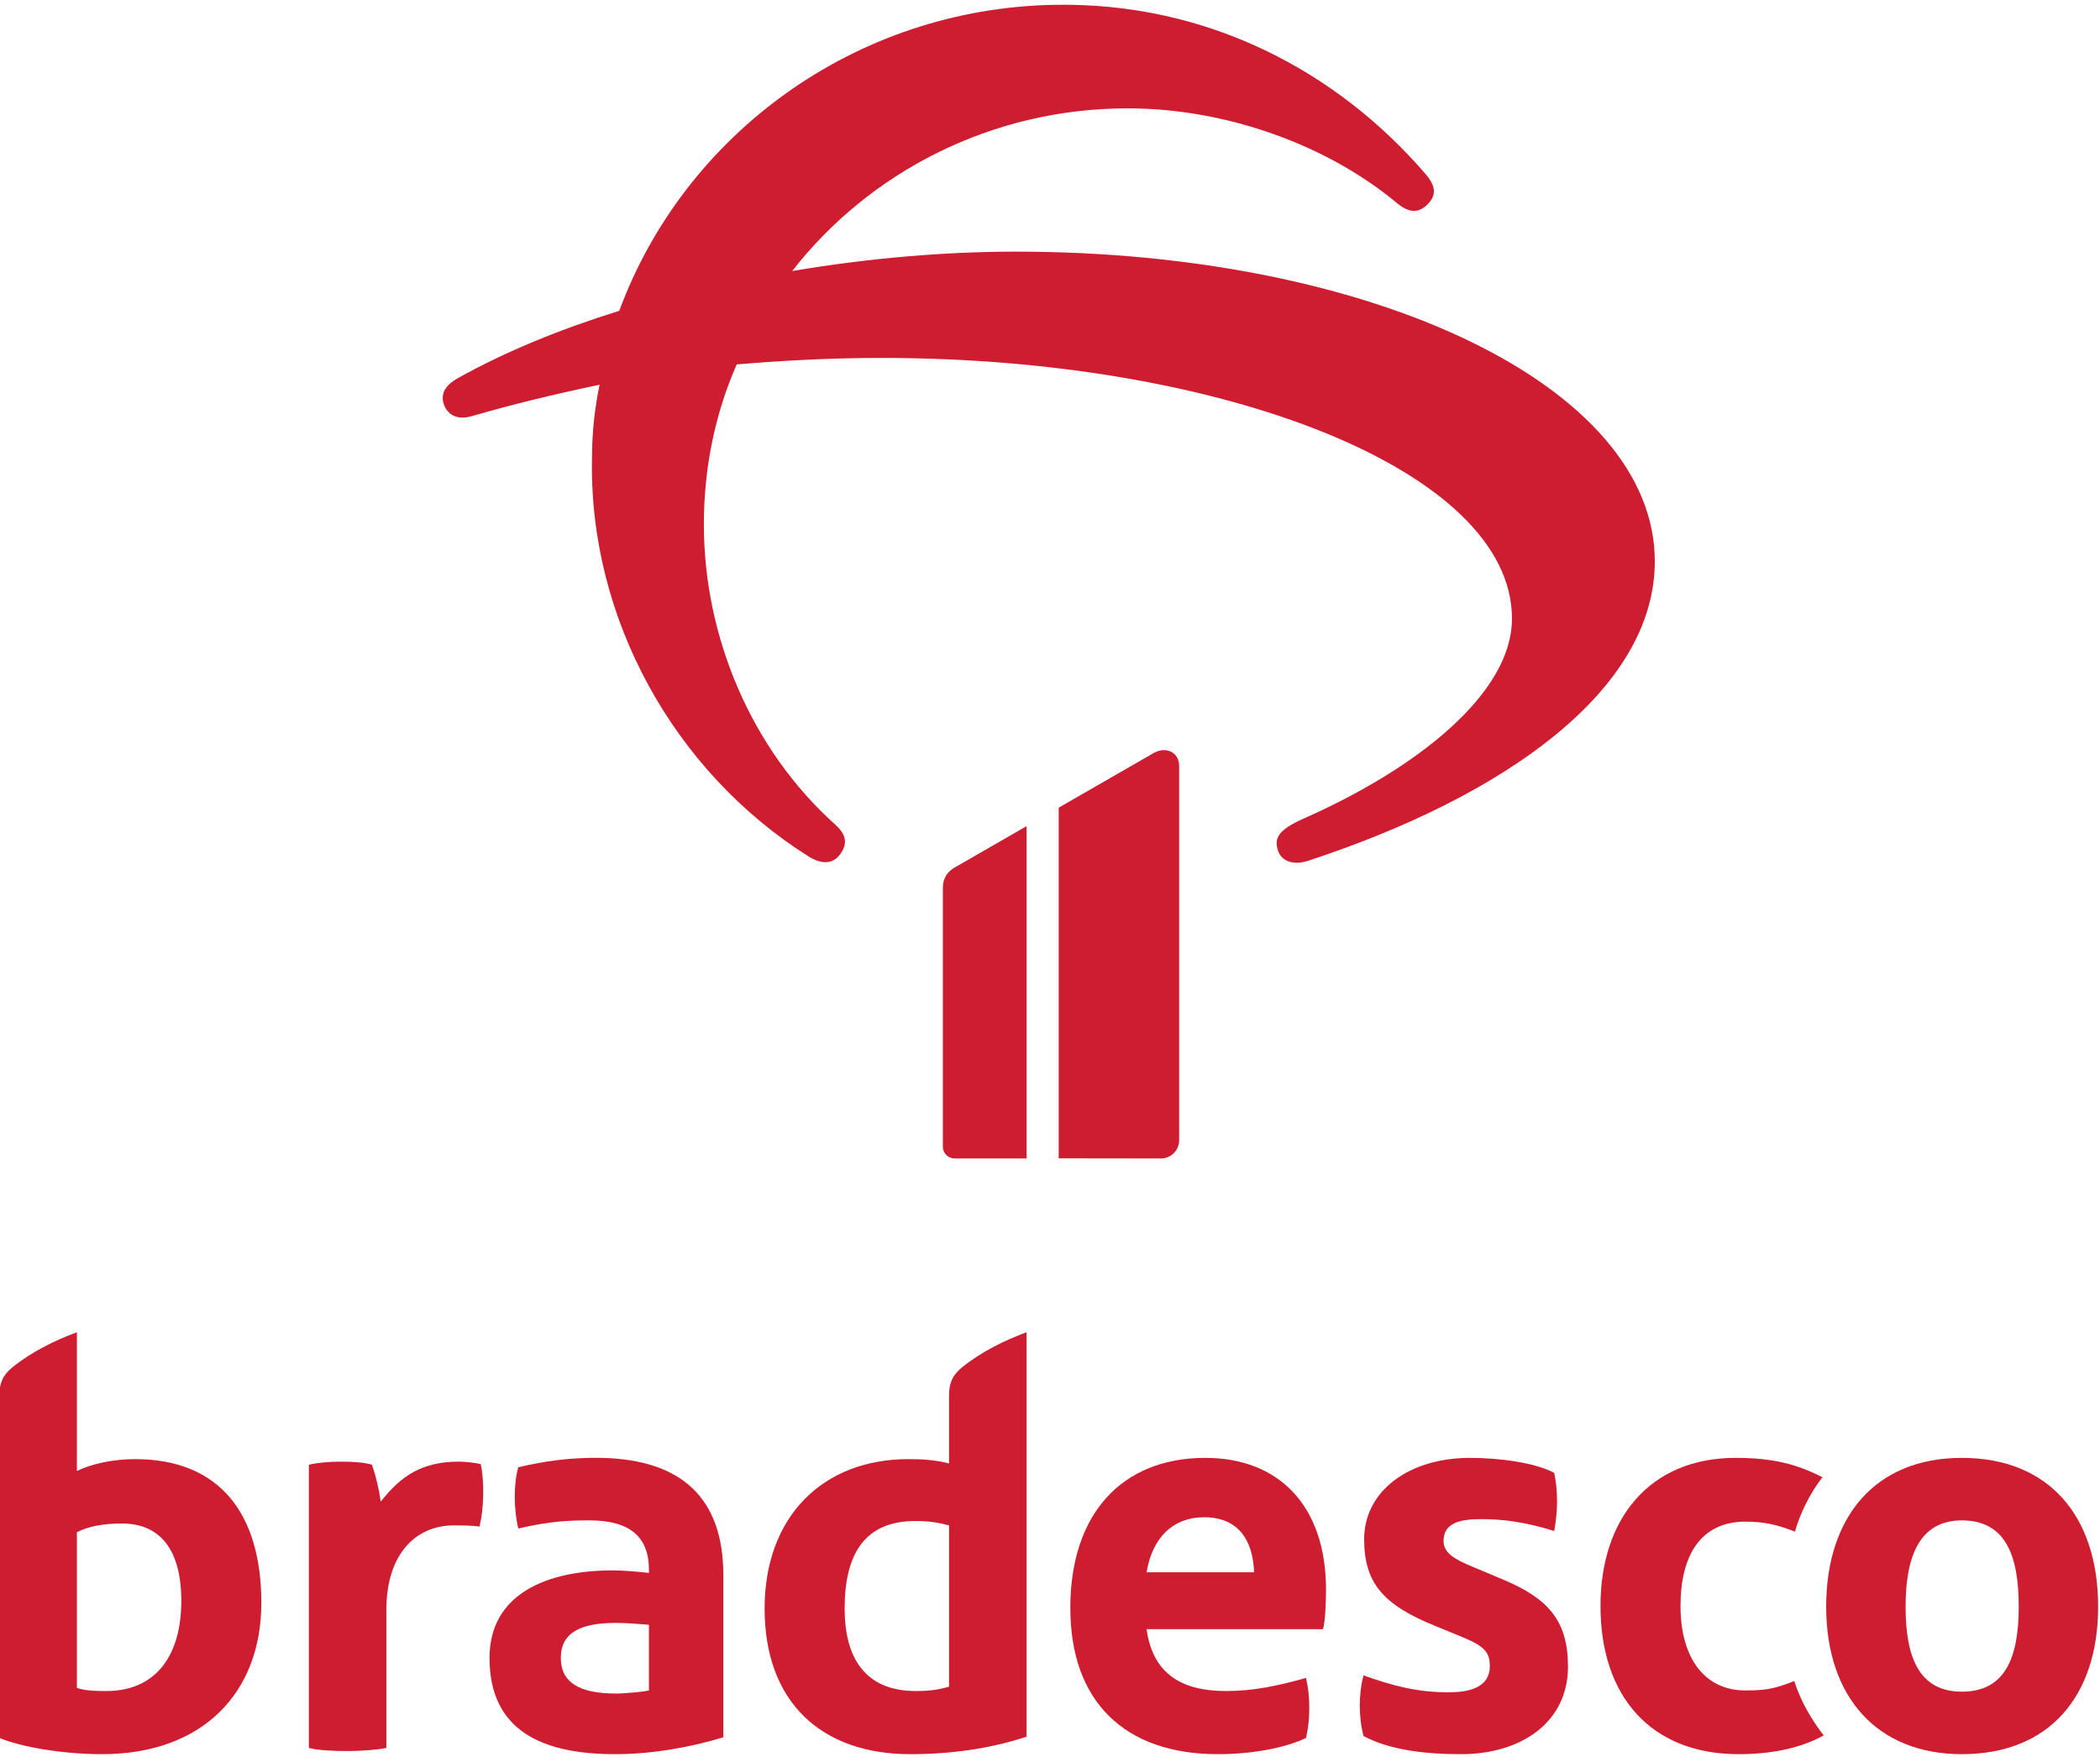 <?xml version="1.0" encoding="utf-8"?>
<!-- Generator: Adobe Illustrator 15.0.0, SVG Export Plug-In . SVG Version: 6.00 Build 0)  -->
<!DOCTYPE svg PUBLIC "-//W3C//DTD SVG 1.1//EN" "http://www.w3.org/Graphics/SVG/1.1/DTD/svg11.dtd">
<svg version="1.1"
	 id="svg2" xmlns:sodipodi="http://sodipodi.sourceforge.net/DTD/sodipodi-0.dtd" xmlns:svg="http://www.w3.org/2000/svg" xmlns:rdf="http://www.w3.org/1999/02/22-rdf-syntax-ns#" xmlns:cc="http://creativecommons.org/ns#" xmlns:dc="http://purl.org/dc/elements/1.1/" xmlns:inkscape="http://www.inkscape.org/namespaces/inkscape" sodipodi:docname="bradesco-logo.svg" inkscape:version="0.92.1 r15371"
	 xmlns="http://www.w3.org/2000/svg" xmlns:xlink="http://www.w3.org/1999/xlink" x="0px" y="0px" width="300px" height="251px"
	 viewBox="200 224.5 300 251" enable-background="new 200 224.5 300 251" xml:space="preserve">
<sodipodi:namedview  id="namedview18" pagecolor="#ffffff" inkscape:zoom="0.29732601" bordercolor="#666666" showgrid="false" inkscape:cy="-151.54" inkscape:cx="620.28518" gridtolerance="10" borderopacity="1" objecttolerance="10" guidetolerance="10" inkscape:window-maximized="1" inkscape:current-layer="svg2" inkscape:window-x="-8" inkscape:window-y="-8" inkscape:pageopacity="0" inkscape:pageshadow="2" inkscape:window-height="838" inkscape:window-width="1600">
	</sodipodi:namedview>
<g id="g10" transform="matrix(0.622,0,0,-0.622,51.866,611.976)">
	<g id="g12" transform="scale(0.1)">
		<path id="path14" inkscape:connector-curvature="0" fill="#CE1C30" d="M3872.039,2346.454c-10.05-2.856-54.566-7.171-76.102-7.171
			c-81.844,0-126.36,24.415-126.36,81.86c0,57.429,44.515,80.401,126.36,80.401c27.287,0,58.873-2.871,76.102-4.315V2346.454z
			 M3764.351,2880.624c-70.359,1.428-132.103-7.187-192.411-21.544c-11.486-40.2-10.042-99.073,0-140.717
			c74.666,17.229,116.318,18.672,163.689,18.672c91.894,0,136.41-37.345,136.41-113.43v-7.187
			c-27.279,2.871-60.301,5.743-83.28,5.743c-152.203,0-282.862-54.573-282.862-201.018c0-165.132,117.73-221.149,288.613-221.149
			c80.401,0,167.996,14.373,248.413,38.788v371.893C4042.922,2788.722,3946.705,2876.309,3764.351,2880.624"/>
		<path id="path16" inkscape:connector-curvature="0" fill="#CE1C30" d="M3435.53,2872.01c-84.708,0-133.538-33.03-179.482-91.918
			c-4.315,30.158-10.05,54.589-20.1,84.747c-17.237,5.727-47.395,7.171-73.238,7.171c-24.415,0-56.001-2.871-71.794-7.171v-650.472
			c21.544-5.743,57.437-7.171,89.023-7.171c30.15,0,70.359,2.871,89.023,7.171v317.335c0,126.36,66.059,193.847,155.082,193.847
			c15.785,0,43.08,0,58.873-2.872c10.05,41.628,11.478,101.945,2.872,143.589C3475.73,2869.138,3449.895,2872.01,3435.53,2872.01"/>
		<path id="path18" inkscape:connector-curvature="0" fill="#CE1C30" d="M2625.685,2345.026c-18.656,0-47.379,0-67.487,7.171
			v357.552c24.407,12.929,58.873,20.1,103.38,20.1c89.023,0,136.426-61.744,136.426-178.046
			C2798.004,2429.742,2741.995,2345.026,2625.685,2345.026L2625.685,2345.026z M2691.736,2877.752
			c-51.694,0-101.952-11.486-133.539-27.287v318.779c-50.258-18.672-103.38-44.515-147.896-80.417
			c-22.972-18.672-30.15-37.345-30.15-64.616v-786.874c47.379-20.1,143.588-37.344,235.483-37.344
			c232.62,0,366.15,142.161,366.15,347.493C2981.785,2751.393,2887.011,2877.752,2691.736,2877.752"/>
		<path id="path20" inkscape:connector-curvature="0" fill="#CE1C30" d="M4561.267,2355.084
			c-30.158-8.63-51.694-10.058-76.102-10.058c-117.738,0-163.689,77.545-163.689,189.548c0,124.932,45.951,201.018,162.246,201.018
			c34.473,0,56.001-4.315,77.545-10.042V2355.084z M4561.267,3024.212V2867.71c-31.586,8.599-64.616,10.042-93.33,10.042
			c-196.719,0-330.257-132.118-330.257-343.178c0-215.391,130.675-334.58,334.564-334.58c93.338,0,185.232,12.929,267.069,40.216
			v929.034c-50.25-18.672-103.38-44.515-147.896-80.417C4568.446,3070.156,4561.267,3051.483,4561.267,3024.212"/>
		<path id="path22" inkscape:connector-curvature="0" fill="#CE1C30" d="M5834.9,2600.618l-71.787,30.158
			c-41.644,17.229-66.043,31.586-66.043,58.873c0,41.628,37.329,50.258,86.144,50.258c48.831,0,99.073-5.759,168.004-27.287
			c8.614,47.387,8.614,91.902,0,133.546c-43.072,22.972-123.488,34.458-193.847,34.458c-137.845,0-242.662-74.674-242.662-186.676
			c0-100.501,43.072-150.759,163.689-199.59l56.001-22.972c53.13-21.528,68.915-34.458,68.915-68.915
			c0-51.702-51.686-60.316-94.773-60.316c-71.771,0-126.36,14.373-195.275,38.772c-11.486-41.644-11.486-96.202,0-139.273
			c58.873-31.586,139.289-41.66,224.005-41.66c136.402,0,245.533,71.802,245.533,201.033
			C5982.803,2507.287,5936.86,2557.53,5834.9,2600.618"/>
		<path id="path24" inkscape:connector-curvature="0" fill="#CE1C30" d="M6389.169,2346.454
			c-89.031,0-147.904,70.374-147.904,193.863c0,117.746,47.387,193.831,149.332,193.831c43.072,0,73.23-7.171,113.446-22.972
			c11.47,40.216,33.014,86.159,63.172,124.932c-56.001,28.73-110.559,44.516-199.59,44.516
			c-196.718,0-310.148-139.289-310.148-340.307c0-208.204,116.302-340.323,317.335-340.323c73.23,0,140.702,12.929,195.275,43.087
			c-24.415,31.586-51.702,74.658-67.487,124.916C6452.341,2347.898,6430.798,2346.454,6389.169,2346.454"/>
		<path id="path26" inkscape:connector-curvature="0" fill="#CE1C30" d="M6887.422,2343.599
			c-99.073,0-129.231,80.401-129.231,195.275c0,112.003,30.158,198.162,129.231,198.162c101.944,0,130.659-83.288,130.659-198.162
			C7018.082,2418.272,6985.052,2343.599,6887.422,2343.599z M6887.422,2880.624c-199.59,0-311.592-136.418-311.592-341.751
			c0-208.204,117.745-338.879,311.592-338.879c201.018,0,313.02,133.546,313.02,338.879
			C7200.442,2745.634,7088.44,2880.624,6887.422,2880.624"/>
		<path id="path28" inkscape:connector-curvature="0" fill="#CE1C30" d="M5015.012,2617.846
			c12.93,78.973,60.316,126.36,132.087,126.36c80.417,0,112.003-54.558,114.89-126.36H5015.012z M5149.986,2880.624
			c-192.403,0-310.165-129.231-310.165-344.622c0-215.375,124.932-336.008,338.879-336.008c73.23,0,152.203,12.929,202.461,37.344
			c10.058,41.644,10.058,96.202,0,137.846c-66.043-18.656-122.06-30.158-183.805-30.158c-99.073,0-167.988,37.329-182.345,142.161
			h404.907c5.759,15.785,7.187,68.915,7.187,90.459C5427.105,2771.493,5317.99,2880.624,5149.986,2880.624"/>
		<path id="path30" inkscape:connector-curvature="0" fill="#CE1C30" d="M4714.639,5651.486
			c-161.861,0-338.848-14.867-513.646-44.594c176.971,227.206,457.527,373.737,770.477,373.737
			c230.925,0,461.834-87.078,617.238-216.599c28.056-23.356,49.631-25.482,71.222-4.245c21.575,21.23,19.425,42.468-4.315,70.068
			c-202.87,235.703-500.701,394.959-852.478,388.596c-459.7-8.504-850.336-299.408-999.251-702.864
			c-135.963-42.476-261.138-93.432-371.21-155.004c-30.213-16.993-41.001-38.223-30.213-63.706
			c10.788-23.356,32.378-31.845,62.592-23.356c94.954,27.601,192.082,50.957,293.516,72.194
			c-10.788-53.083-17.26-108.299-17.26-165.626c-8.646-371.603,189.908-724.086,496.362-917.329
			c30.229-19.112,56.119-19.112,73.387,4.244c17.268,23.364,15.11,44.594-10.795,67.966
			c-194.231,174.115-302.131,433.167-302.131,690.107c0,129.529,25.89,254.807,75.529,367.351
			c101.435,8.489,211.499,14.867,332.359,14.867c785.579,0,1448.148-259.067,1448.148-598.809
			c0-172.005-217.98-343.994-476.976-458.664c-62.576-27.608-69.056-46.712-60.426-74.313c8.63-25.482,36.702-33.979,69.072-23.356
			c453.219,148.633,796.367,392.833,796.367,687.981C6182.205,5341.455,5534.762,5651.486,4714.639,5651.486"/>
		<path id="path32" inkscape:connector-curvature="0" fill="#CE1C30" d="M5089.764,3610.178v859.813
			c0,32.943-31.821,44.963-58.057,30.017l-218.576-125.787v-805.514l234.801-0.314
			C5071.029,3568.377,5089.764,3587.081,5089.764,3610.178"/>
		<path id="path34" inkscape:connector-curvature="0" fill="#CE1C30" d="M4547.075,4189.915v-594.58
			c0-14.875,12.066-26.942,26.941-26.942h165.383v763.455l-165.101-95.072C4557.462,4227.181,4547.075,4212.07,4547.075,4189.915"/>
	</g>
</g>
</svg>
